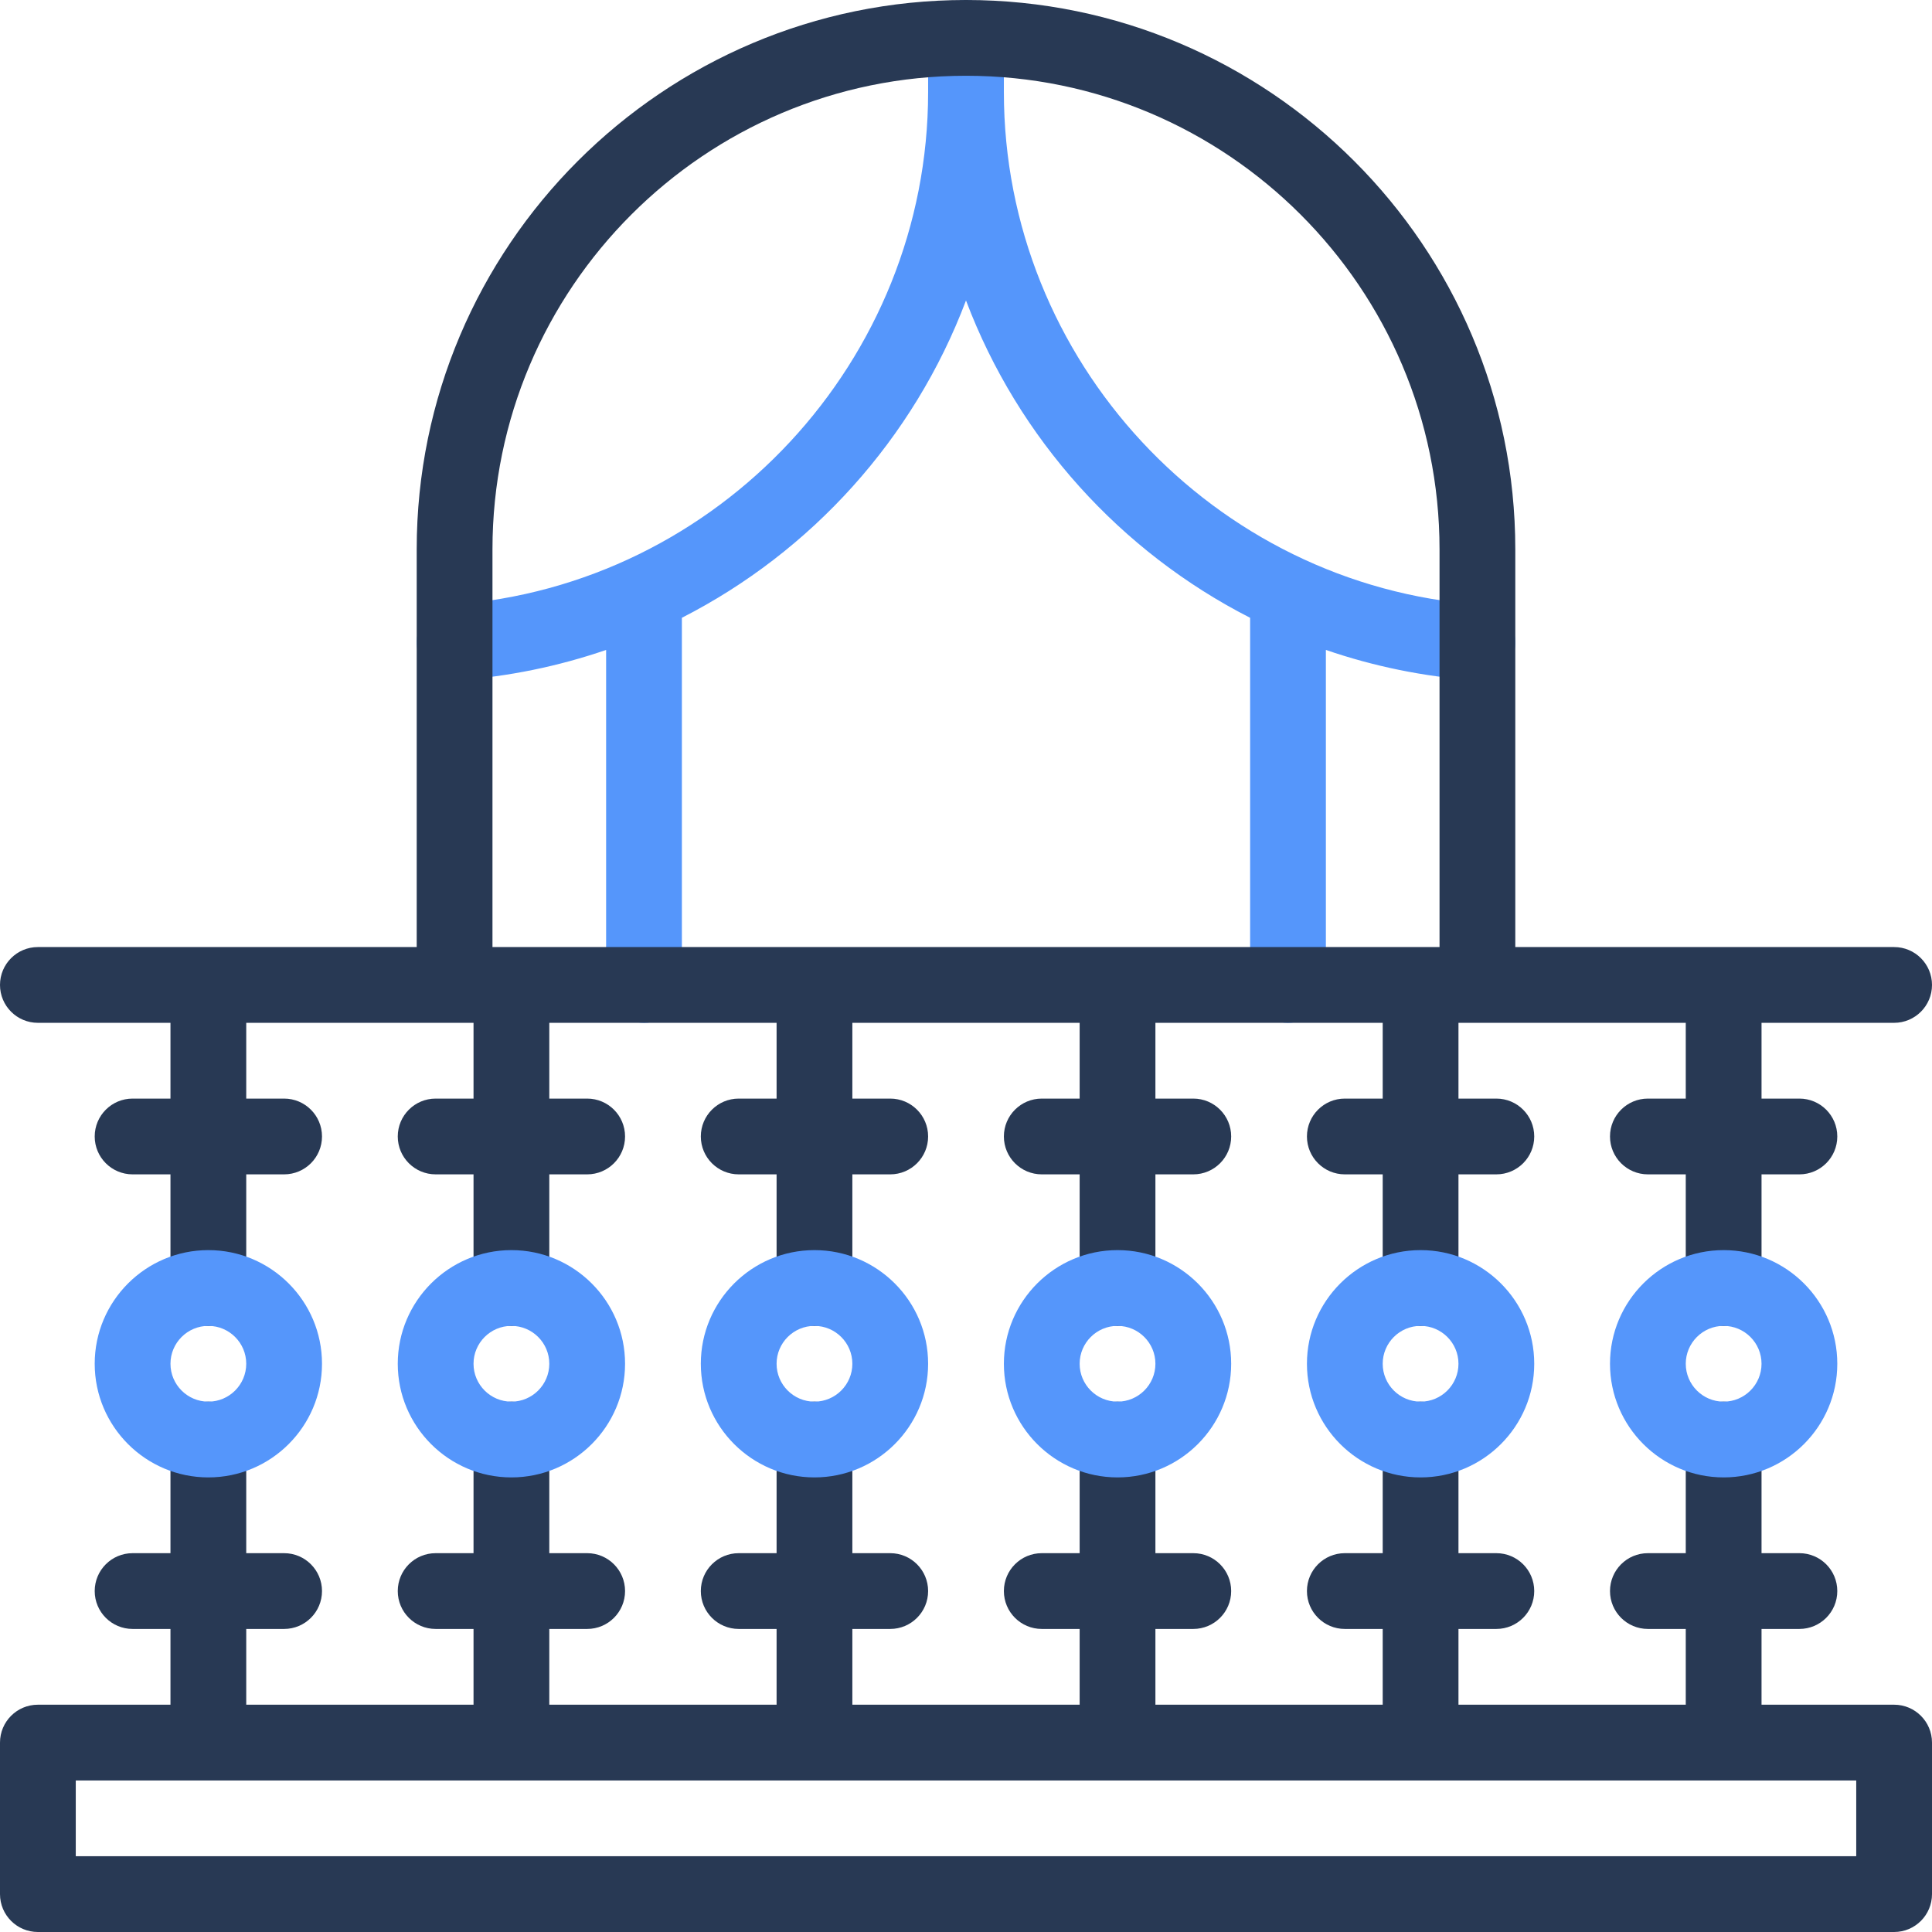 <svg xmlns="http://www.w3.org/2000/svg" xmlns:xlink="http://www.w3.org/1999/xlink" viewBox="0 0 510 510" style="enable-background:new 0 0 510 510;" xml:space="preserve"><g id="_x34_8_x2C__balcony_x2C__window_x2C__rail_x2C__balconies_x2C__veranda_x2C__railling"><g><g><g id="XMLID_888_"><path id="XMLID_914_" style="fill:#5596FB;" d="M350,260v-88.434c12.577,4.321,25.762,7.039,39.278,8.017      c5.545,0.398,10.299-3.777,10.695-9.252c0.399-5.508-3.743-10.297-9.252-10.695C320.224,154.533,265,95.102,265,24.333V10      c0-5.523-4.478-10-10-10c-5.523,0-10,4.477-10,10v14.333c0,70.769-55.224,130.2-125.722,135.303      c-5.509,0.398-9.651,5.188-9.252,10.695c0.396,5.48,5.155,9.65,10.695,9.252c13.517-0.978,26.701-3.696,39.278-8.017V260      c0,5.522,4.477,10,10,10s10-4.478,10-10v-96.921c34.102-17.39,61.206-47.203,75-83.764c13.784,36.536,40.875,66.362,75,83.764      V260c0,5.522,4.478,10,10,10S350,265.522,350,260z"></path><g id="XMLID_907_"><path id="XMLID_911_" style="fill:#283954;" d="M500,450h-35v-20h10c5.522,0,10-4.478,10-10s-4.478-10-10-10h-10v-30       c0-5.522-4.478-10-10-10s-10,4.478-10,10v30h-10c-5.522,0-10,4.478-10,10s4.478,10,10,10h10v20h-60v-20h10       c5.522,0,10-4.478,10-10s-4.478-10-10-10h-10v-30c0-5.522-4.478-10-10-10s-10,4.478-10,10v30h-10c-5.522,0-10,4.478-10,10       s4.478,10,10,10h10v20h-60v-20h10c5.522,0,10-4.478,10-10s-4.478-10-10-10h-10v-30c0-5.522-4.478-10-10-10s-10,4.478-10,10v30       h-10c-5.522,0-10,4.478-10,10s4.478,10,10,10h10v20h-60v-20h10c5.523,0,10-4.478,10-10s-4.477-10-10-10h-10v-30       c0-5.522-4.477-10-10-10s-10,4.478-10,10v30h-10c-5.523,0-10,4.478-10,10s4.477,10,10,10h10v20h-60v-20h10       c5.523,0,10-4.478,10-10s-4.477-10-10-10h-10v-30c0-5.522-4.477-10-10-10s-10,4.478-10,10v30h-10c-5.522,0-10,4.478-10,10       s4.478,10,10,10h10v20H65v-20h10c5.522,0,10-4.478,10-10s-4.478-10-10-10H65v-30c0-5.522-4.478-10-10-10s-10,4.478-10,10v30H35       c-5.522,0-10,4.478-10,10s4.478,10,10,10h10v20H10c-5.523,0-10,4.478-10,10v40c0,5.522,4.477,10,10,10h490       c5.522,0,10-4.478,10-10v-40C510,454.478,505.522,450,500,450z M490,490H20v-20h470V490z"></path><path id="XMLID_908_" style="fill:#283954;" d="M10,270h35v20H35c-5.522,0-10,4.478-10,10s4.478,10,10,10h10v30       c0,5.522,4.478,10,10,10s10-4.478,10-10v-30h10c5.522,0,10-4.478,10-10s-4.478-10-10-10H65v-20c18.095,0,32.431,0,60,0v20h-10       c-5.522,0-10,4.478-10,10s4.478,10,10,10h10v30c0,5.522,4.477,10,10,10s10-4.478,10-10v-30h10c5.523,0,10-4.478,10-10       s-4.477-10-10-10h-10v-20h60v20h-10c-5.523,0-10,4.478-10,10s4.477,10,10,10h10v30c0,5.522,4.477,10,10,10s10-4.478,10-10v-30       h10c5.523,0,10-4.478,10-10s-4.477-10-10-10h-10v-20h60v20h-10c-5.522,0-10,4.478-10,10s4.478,10,10,10h10v30       c0,5.522,4.478,10,10,10s10-4.478,10-10v-30h10c5.522,0,10-4.478,10-10s-4.478-10-10-10h-10v-20h60v20h-10       c-5.522,0-10,4.478-10,10s4.478,10,10,10h10v30c0,5.522,4.478,10,10,10s10-4.478,10-10v-30h10c5.522,0,10-4.478,10-10       s-4.478-10-10-10h-10v-20c18.834,0,33.013,0,60,0v20h-10c-5.522,0-10,4.478-10,10s4.478,10,10,10h10v30c0,5.522,4.478,10,10,10       s10-4.478,10-10v-30h10c5.522,0,10-4.478,10-10s-4.478-10-10-10h-10v-20h35c5.522,0,10-4.478,10-10c0-5.523-4.478-10-10-10H400       V145C400,65.047,334.953,0,255,0S110,65.047,110,145v105H10c-5.523,0-10,4.477-10,10C0,265.522,4.477,270,10,270z M130,145       c0-68.925,56.075-125,125-125s125,56.075,125,125v105H130V145z"></path></g><path id="XMLID_904_" style="fill:#5596FB;" d="M55,330c-16.542,0-30,13.458-30,30s13.458,30,30,30s30-13.458,30-30      S71.542,330,55,330z M55,370c-5.514,0-10-4.486-10-10s4.486-10,10-10s10,4.486,10,10S60.514,370,55,370z"></path><path id="XMLID_901_" style="fill:#5596FB;" d="M135,330c-16.542,0-30,13.458-30,30s13.458,30,30,30s30-13.458,30-30      S151.542,330,135,330z M135,370c-5.514,0-10-4.486-10-10s4.486-10,10-10s10,4.486,10,10S140.514,370,135,370z"></path><path id="XMLID_898_" style="fill:#5596FB;" d="M215,330c-16.542,0-30,13.458-30,30s13.458,30,30,30s30-13.458,30-30      S231.542,330,215,330z M215,370c-5.514,0-10-4.486-10-10s4.486-10,10-10s10,4.486,10,10S220.514,370,215,370z"></path><path id="XMLID_895_" style="fill:#5596FB;" d="M295,330c-16.542,0-30,13.458-30,30s13.458,30,30,30s30-13.458,30-30      S311.542,330,295,330z M295,370c-5.514,0-10-4.486-10-10s4.486-10,10-10s10,4.486,10,10S300.514,370,295,370z"></path><path id="XMLID_892_" style="fill:#5596FB;" d="M375,330c-16.542,0-30,13.458-30,30s13.458,30,30,30s30-13.458,30-30      S391.542,330,375,330z M375,370c-5.514,0-10-4.486-10-10s4.486-10,10-10s10,4.486,10,10S380.514,370,375,370z"></path><path id="XMLID_889_" style="fill:#5596FB;" d="M455,330c-16.542,0-30,13.458-30,30s13.458,30,30,30s30-13.458,30-30      S471.542,330,455,330z M455,370c-5.514,0-10-4.486-10-10s4.486-10,10-10s10,4.486,10,10S460.514,370,455,370z"></path></g></g></g></g><g id="Layer_1"></g></svg>